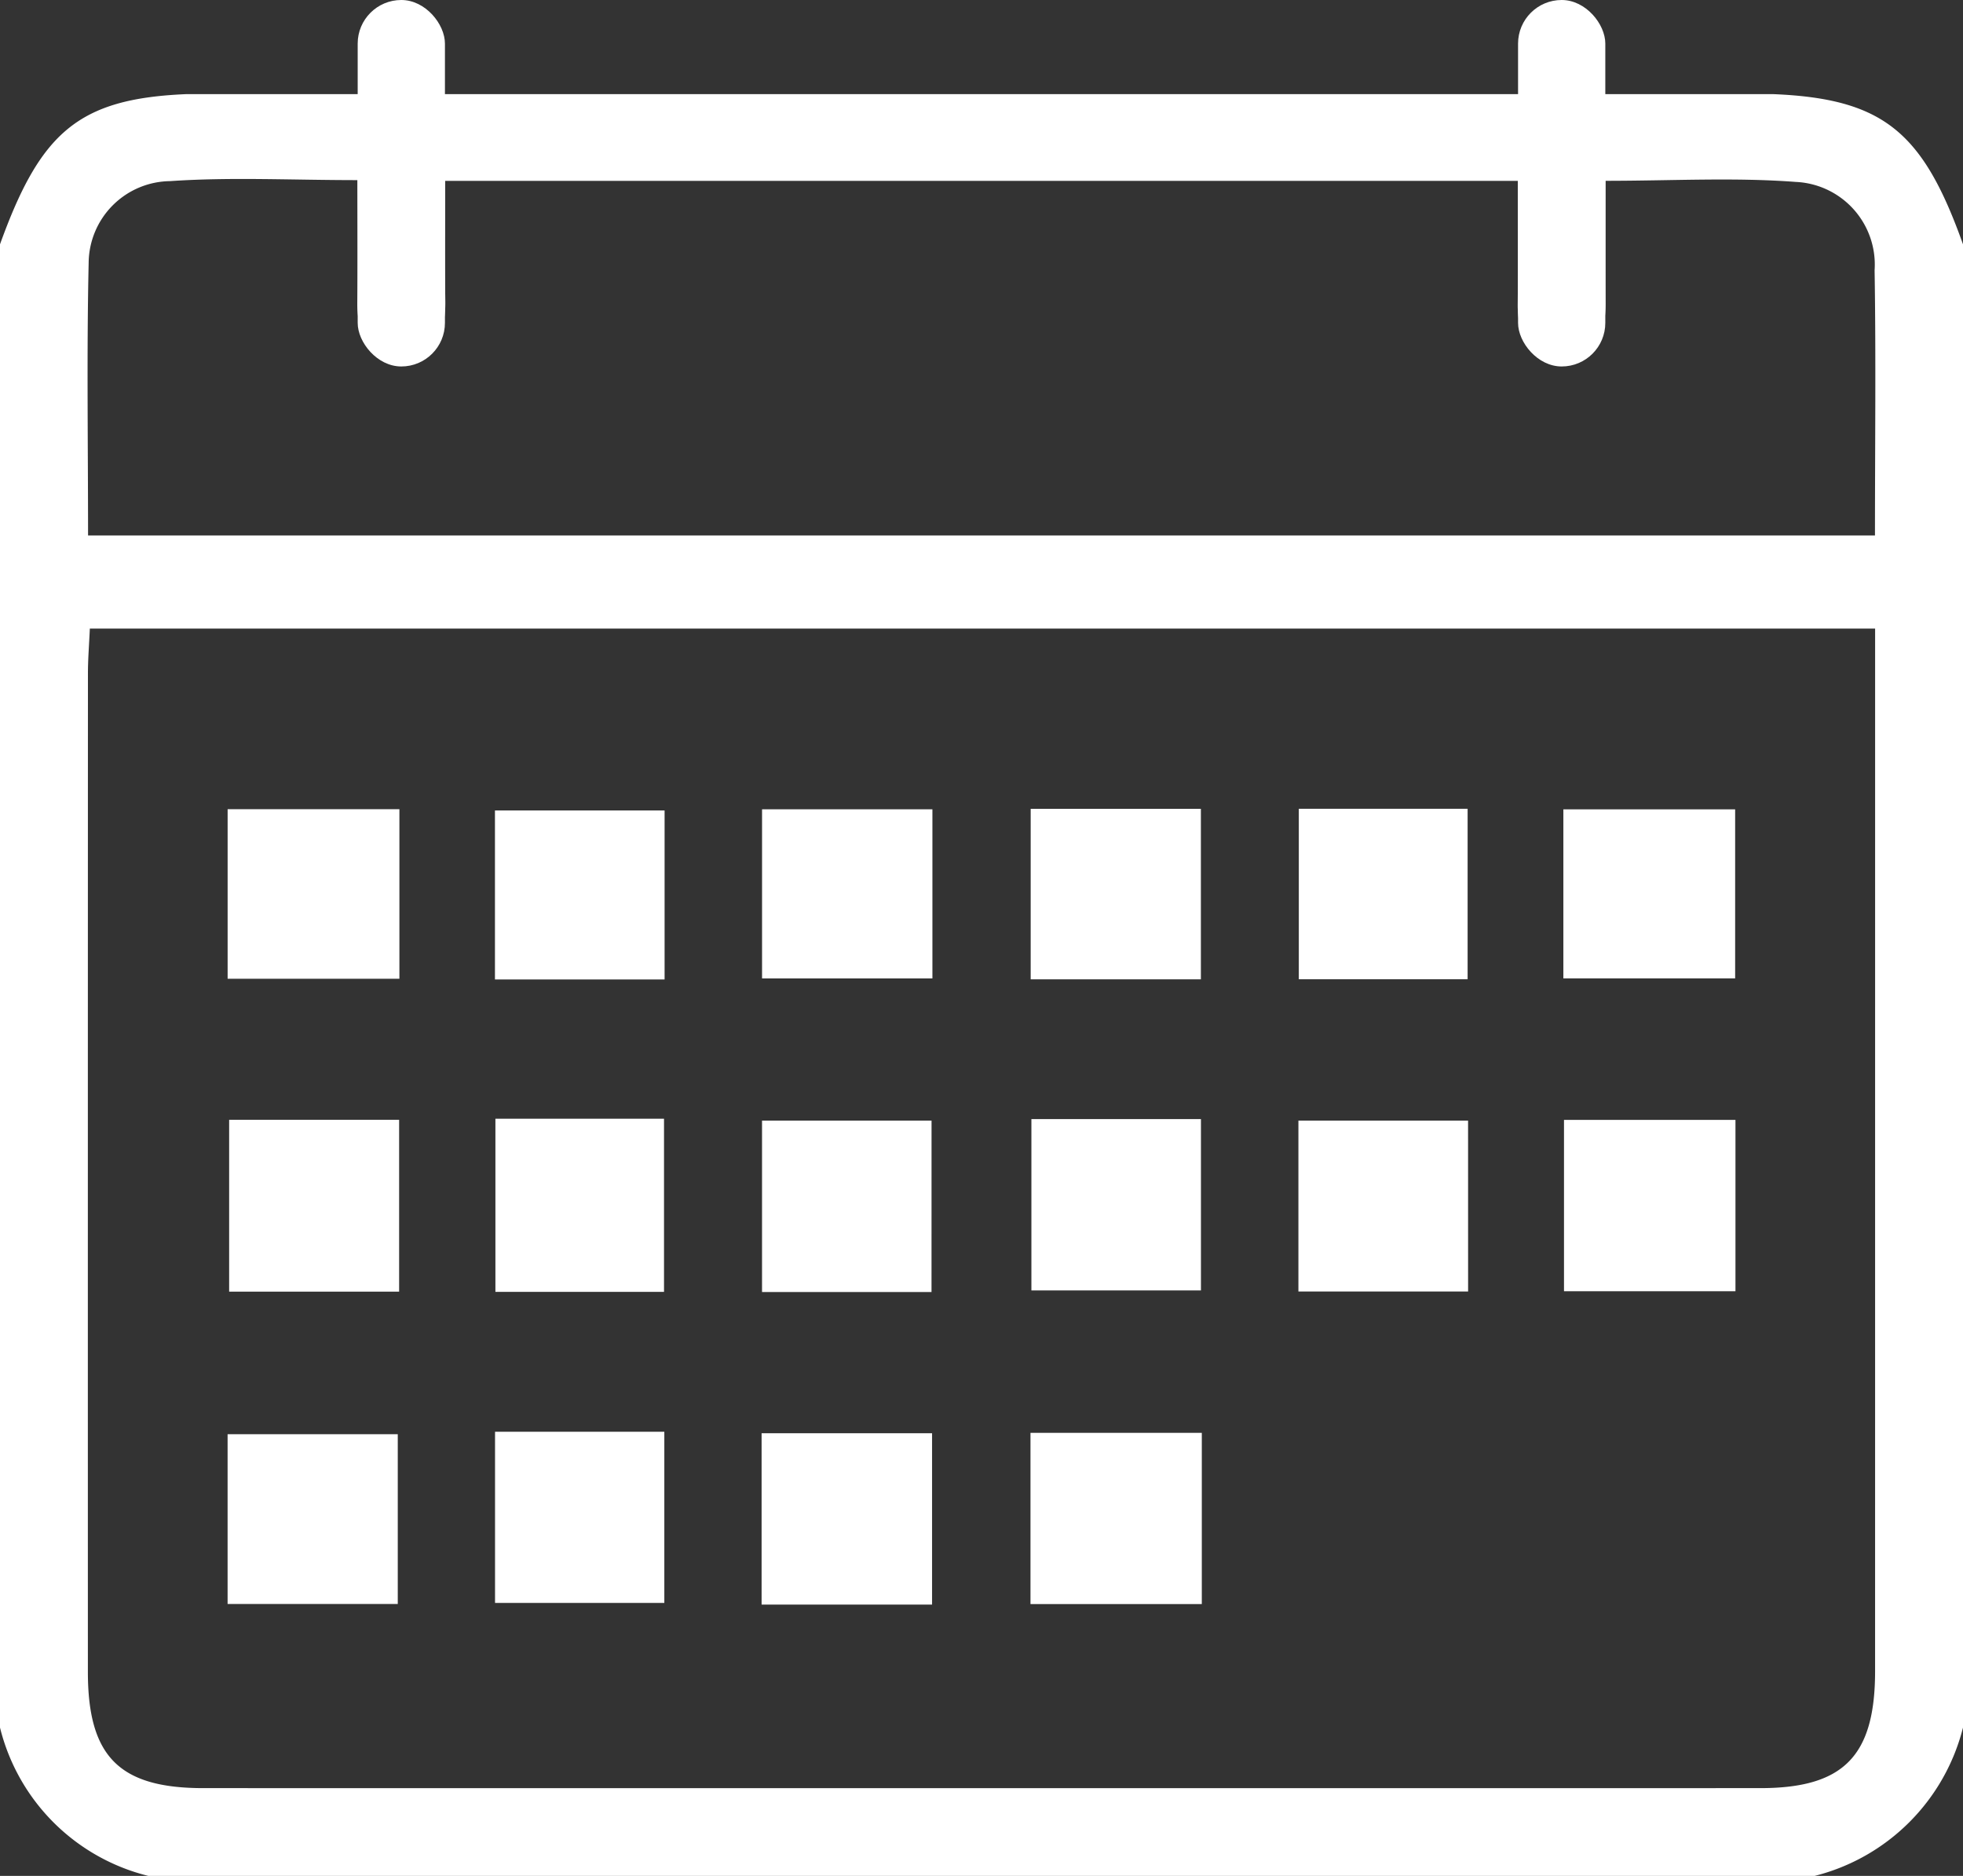 <svg xmlns="http://www.w3.org/2000/svg" viewBox="0 0 68.414 65.373">
  <rect x="0" y="0" width="68.414" height="65.373" fill="#333333" stroke="none"/>
  <defs>
    <style>
      .a9144519-49cb-4c09-8a08-edee140aa17b {
        fill: #fff;
      }
    </style>
  </defs>
  <g id="b7d3bdc0-c1f6-4829-8ec5-0bd6821d30ce" data-name="Layer 2">
    <g id="fe4187fe-0a6b-4456-818c-803de0d77944" data-name="Layer 1">
      <g>
        <path class="a9144519-49cb-4c09-8a08-edee140aa17b" d="M61.816,3.281H6.479C2.74,3.441,1.411,4.6,0,8.514v51.69a7.073,7.073,0,0,0,5.169,5.169H63.245a7.126,7.126,0,0,0,5.169-5.169V8.514C67.024,4.614,65.654,3.442,61.816,3.281Zm3.535,20.303q0,17.328-.001,34.657c-.001,2.954-1.096,4.073-4.001,4.073q-27.133.004-54.265,0c-2.928,0-4.02-1.102-4.021-4.045Q3.06,40.865,3.065,23.461c0-.493.041-.987.066-1.555h62.22Zm-.006-4.924H3.069c0-3.238-.049-6.374.021-9.508a2.873,2.873,0,0,1,2.835-2.84c2.105-.145,4.227-.035,6.532-.035,0,1.466.013,2.865-.004,4.263-.013,1.05.39,1.865,1.488,1.896,1.216.034,1.595-.834,1.579-1.943-.02-1.362-.005-2.724-.005-4.19H52.898c0,1.48.01,2.885-.003,4.291-.01,1.058.402,1.849,1.524,1.846,1.116-.003,1.542-.796,1.539-1.849-.004-1.405-.001-2.811-.001-4.29,2.31,0,4.481-.124,6.631.039a2.884,2.884,0,0,1,2.745,3.078C65.382,12.454,65.346,15.49,65.346,18.66Z"/>
        <path class="a9144519-49cb-4c09-8a08-edee140aa17b" d="M23.162,34.133H17.25V28.244h5.912Z"/>
        <path class="a9144519-49cb-4c09-8a08-edee140aa17b" d="M45.266,28.185h5.883v5.941H45.266Z"/>
        <path class="a9144519-49cb-4c09-8a08-edee140aa17b" d="M7.933,34.109V28.2h5.987v5.909Z"/>
        <path class="a9144519-49cb-4c09-8a08-edee140aa17b" d="M26.559,28.203h5.937v5.894H26.559Z"/>
        <path class="a9144519-49cb-4c09-8a08-edee140aa17b" d="M35.921,28.186h5.932v5.943H35.921Z"/>
        <path class="a9144519-49cb-4c09-8a08-edee140aa17b" d="M54.486,34.096V28.204h5.987v5.891Z"/>
        <path class="a9144519-49cb-4c09-8a08-edee140aa17b" d="M17.266,38.986h5.876V45.02H17.266Z"/>
        <path class="a9144519-49cb-4c09-8a08-edee140aa17b" d="M51.166,45.008H45.252v-5.956h5.913Z"/>
        <path class="a9144519-49cb-4c09-8a08-edee140aa17b" d="M17.253,49.895h5.9V55.86h-5.9Z"/>
        <path class="a9144519-49cb-4c09-8a08-edee140aa17b" d="M13.91,39.023v5.989H7.986v-5.989Z"/>
        <path class="a9144519-49cb-4c09-8a08-edee140aa17b" d="M32.465,45.025H26.558V39.052h5.908Z"/>
        <path class="a9144519-49cb-4c09-8a08-edee140aa17b" d="M35.946,38.999h5.909V44.97H35.946Z"/>
        <path class="a9144519-49cb-4c09-8a08-edee140aa17b" d="M60.484,39.027v5.971h-5.976v-5.971Z"/>
        <path class="a9144519-49cb-4c09-8a08-edee140aa17b" d="M13.863,55.897H7.932V49.981h5.931Z"/>
        <path class="a9144519-49cb-4c09-8a08-edee140aa17b" d="M32.484,55.918H26.543V49.947h5.941Z"/>
        <path class="a9144519-49cb-4c09-8a08-edee140aa17b" d="M41.885,49.933V55.9H35.914V49.933Z"/>
        <rect class="a9144519-49cb-4c09-8a08-edee140aa17b" x="12.466" width="3.041" height="12.771" rx="1.52"/>
        <rect class="a9144519-49cb-4c09-8a08-edee140aa17b" x="52.907" width="3.041" height="12.771" rx="1.52"/>
      </g>
    </g>
  </g>
</svg>
